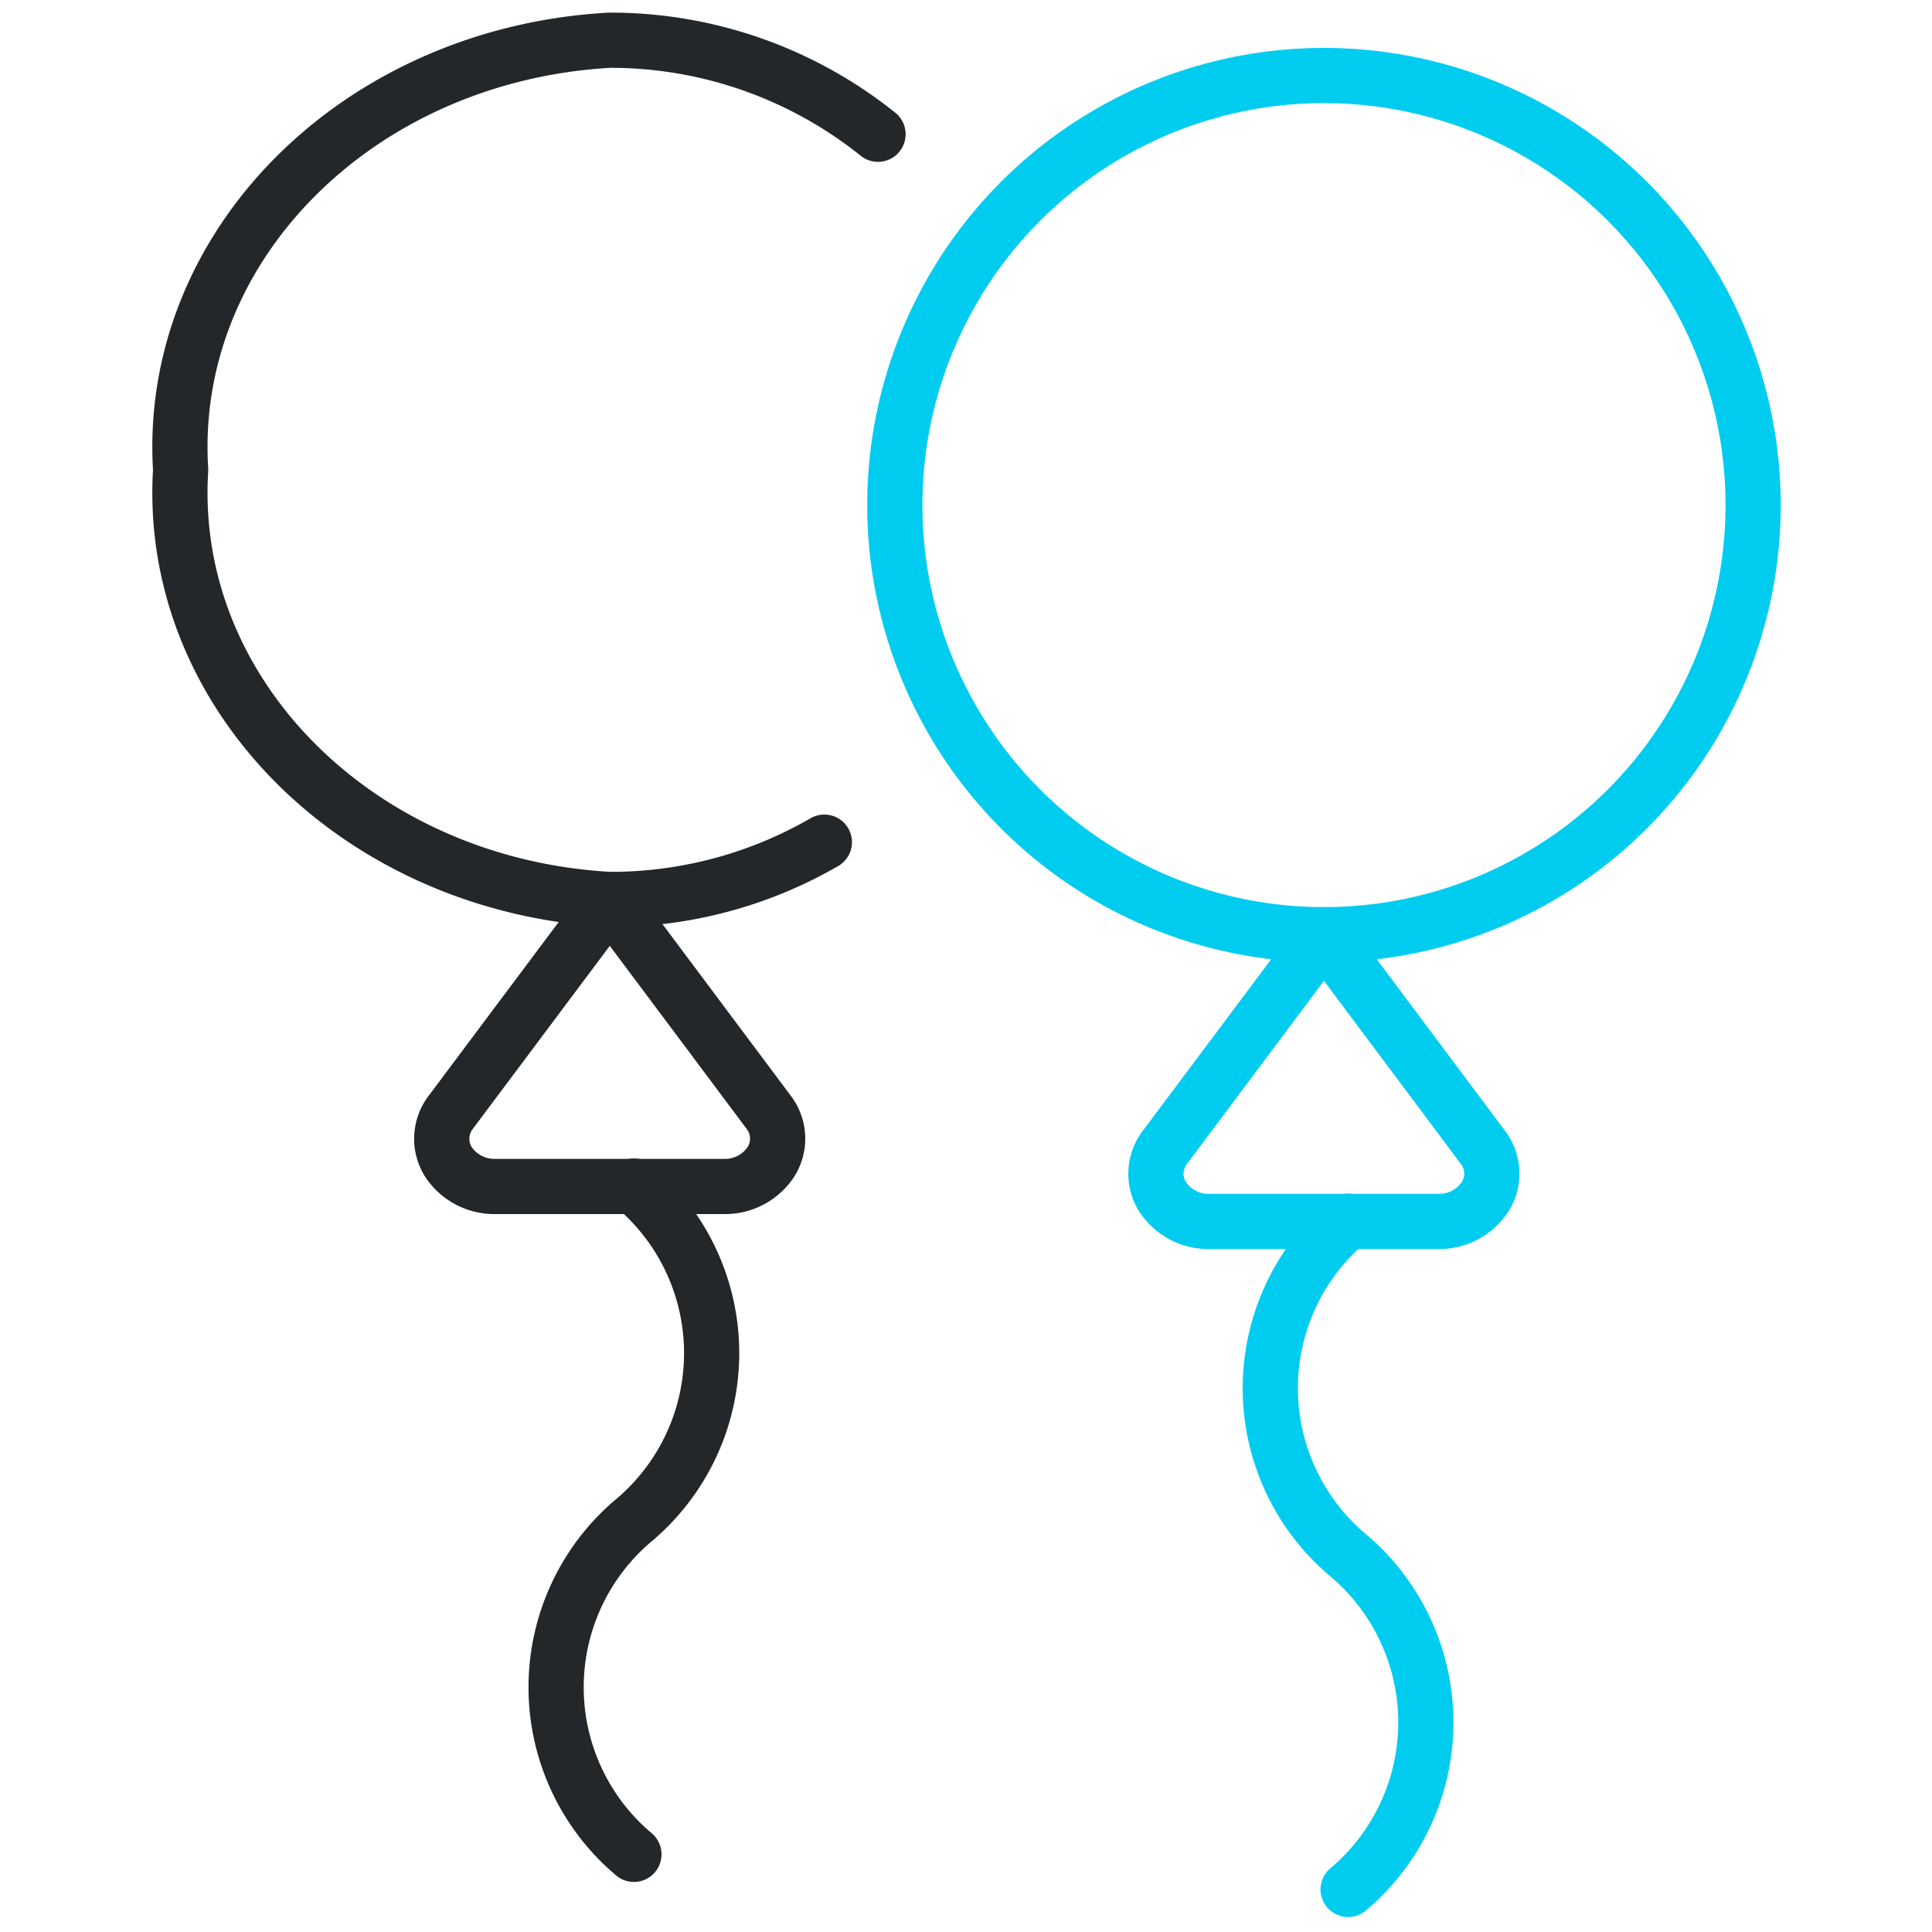 <svg id="Ebene_1" data-name="Ebene 1" xmlns="http://www.w3.org/2000/svg" width="70" height="70" viewBox="0 0 70 70"><defs><style>.cls-1,.cls-2{fill:none;stroke-linecap:round;stroke-linejoin:round;stroke-width:2px;}.cls-1{stroke:#232729;}.cls-2{stroke:#00ccf0;}</style></defs><path class="cls-1" d="M29.868,30.513a15.459,15.459,0,0,1-7.774,2.076c-9.11-.5-16.054-7.457-15.549-15.566C6.04,8.914,12.984,1.962,22.094,1.457a15.493,15.493,0,0,1,9.718,3.407"/><path class="cls-1" d="M22.094,32.6l-5.761,7.7a1.57,1.57,0,0,0-.1,1.775,1.993,1.993,0,0,0,1.713.913h8.287a1.99,1.99,0,0,0,1.713-.913,1.571,1.571,0,0,0-.095-1.775Z"/><path class="cls-1" d="M22.968,42.973a7.914,7.914,0,0,1,0,12.107,7.908,7.908,0,0,0,0,12.106"/><ellipse class="cls-2" cx="47.97" cy="18.301" rx="15.549" ry="15.566"/><path class="cls-2" d="M47.97,33.867l-5.761,7.7a1.568,1.568,0,0,0-.1,1.774,1.991,1.991,0,0,0,1.712.914h8.288a1.991,1.991,0,0,0,1.712-.914,1.568,1.568,0,0,0-.095-1.774Z"/><path class="cls-2" d="M48.845,44.244a7.906,7.906,0,0,0,0,12.106,7.915,7.915,0,0,1,0,12.107"/></svg>